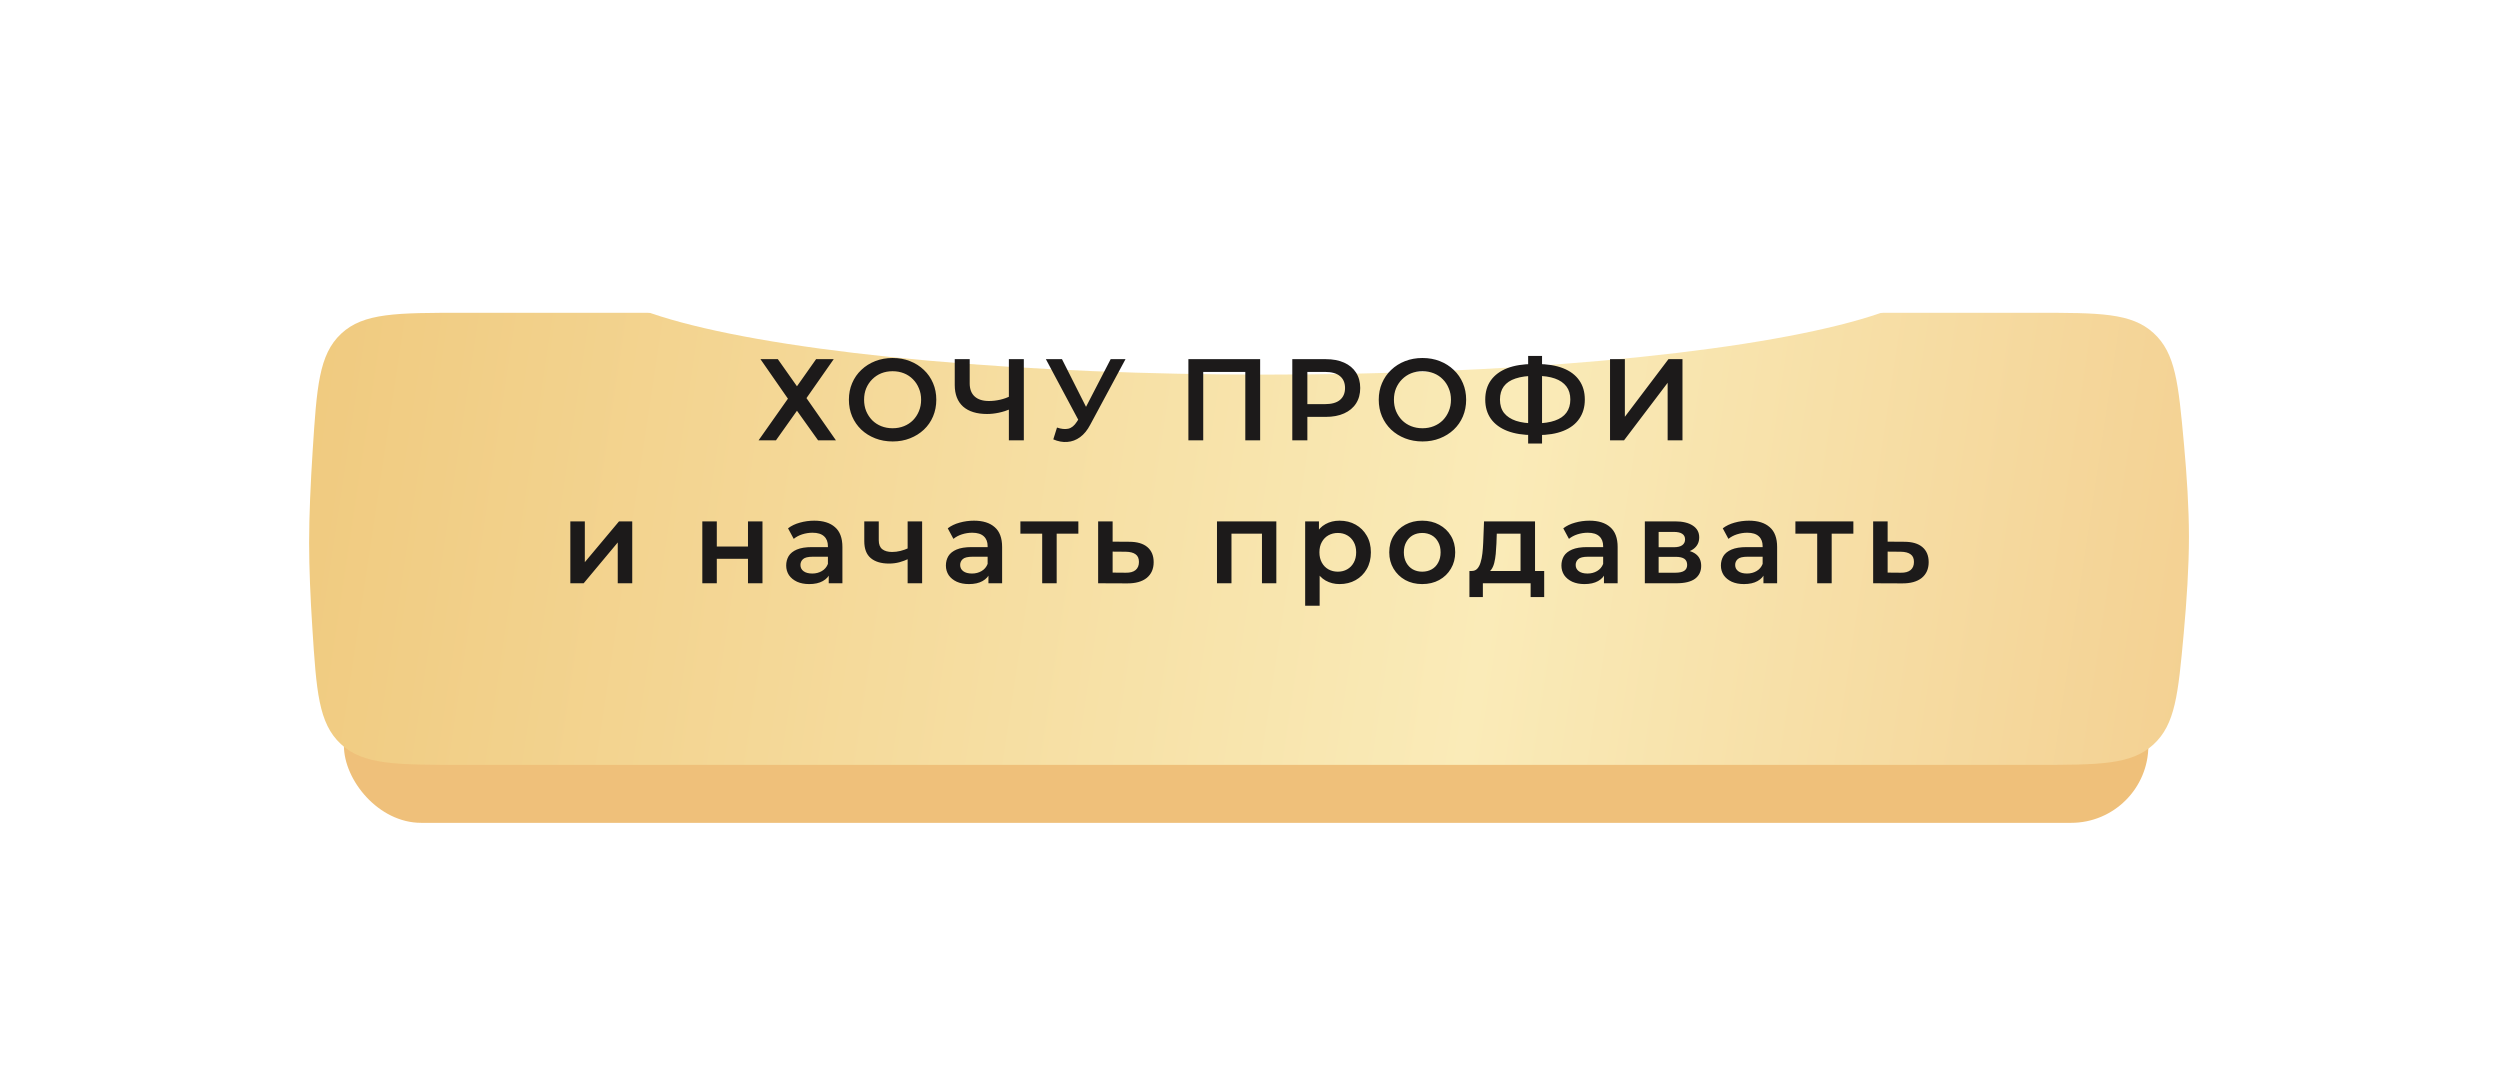<?xml version="1.0" encoding="UTF-8"?> <svg xmlns="http://www.w3.org/2000/svg" width="647" height="278" viewBox="0 0 647 278" fill="none"><g filter="url(#filter0_di_17_204)"><rect x="89" y="69.95" width="467" height="113" rx="20" fill="#EFC07A"></rect></g><g filter="url(#filter1_di_17_204)"><path d="M80.916 96.681C81.987 80.074 82.522 71.77 88.292 66.36C94.062 60.95 102.664 60.95 119.867 60.95H526.877C543.358 60.95 551.599 60.95 557.326 66.176C563.053 71.402 563.769 79.204 565.2 94.807C565.951 102.991 566.5 111.516 566.5 118.95C566.5 126.565 565.924 135.428 565.146 143.934C563.707 159.642 562.988 167.496 557.261 172.723C551.533 177.95 543.264 177.95 526.725 177.95H119.642C102.52 177.95 93.958 177.95 88.188 172.539C82.418 167.128 81.889 158.903 80.831 142.454C80.344 134.891 80 127.167 80 120.45C80 113.345 80.385 104.922 80.916 96.681Z" fill="url(#paint0_linear_17_204)"></path></g><mask id="mask0_17_204" style="mask-type:alpha" maskUnits="userSpaceOnUse" x="84" y="60" width="477" height="118"><rect x="84" y="60.95" width="477" height="117" rx="20" fill="url(#paint1_linear_17_204)"></rect></mask><g mask="url(#mask0_17_204)"><g filter="url(#filter2_f_17_204)"><ellipse cx="327.5" cy="69.95" rx="174.5" ry="27" fill="white"></ellipse></g></g><path d="M196.805 92.95H201.305L206.255 99.97L211.205 92.95H215.765L208.715 103.03L216.335 113.95H211.715L206.255 106.3L200.825 113.95H196.325L203.915 103.18L196.805 92.95ZM231.034 114.25C229.394 114.25 227.884 113.98 226.504 113.44C225.124 112.9 223.924 112.15 222.904 111.19C221.884 110.21 221.094 109.07 220.534 107.77C219.974 106.45 219.694 105.01 219.694 103.45C219.694 101.89 219.974 100.46 220.534 99.16C221.094 97.84 221.884 96.7 222.904 95.74C223.924 94.76 225.124 94 226.504 93.46C227.884 92.92 229.384 92.65 231.004 92.65C232.644 92.65 234.144 92.92 235.504 93.46C236.884 94 238.084 94.76 239.104 95.74C240.124 96.7 240.914 97.84 241.474 99.16C242.034 100.46 242.314 101.89 242.314 103.45C242.314 105.01 242.034 106.45 241.474 107.77C240.914 109.09 240.124 110.23 239.104 111.19C238.084 112.15 236.884 112.9 235.504 113.44C234.144 113.98 232.654 114.25 231.034 114.25ZM231.004 110.83C232.064 110.83 233.044 110.65 233.944 110.29C234.844 109.93 235.624 109.42 236.284 108.76C236.944 108.08 237.454 107.3 237.814 106.42C238.194 105.52 238.384 104.53 238.384 103.45C238.384 102.37 238.194 101.39 237.814 100.51C237.454 99.61 236.944 98.83 236.284 98.17C235.624 97.49 234.844 96.97 233.944 96.61C233.044 96.25 232.064 96.07 231.004 96.07C229.944 96.07 228.964 96.25 228.064 96.61C227.184 96.97 226.404 97.49 225.724 98.17C225.064 98.83 224.544 99.61 224.164 100.51C223.804 101.39 223.624 102.37 223.624 103.45C223.624 104.51 223.804 105.49 224.164 106.39C224.544 107.29 225.064 108.08 225.724 108.76C226.384 109.42 227.164 109.93 228.064 110.29C228.964 110.65 229.944 110.83 231.004 110.83ZM261.697 105.79C260.597 106.25 259.527 106.59 258.487 106.81C257.447 107.03 256.437 107.14 255.457 107.14C252.777 107.14 250.707 106.5 249.247 105.22C247.807 103.92 247.087 102.06 247.087 99.64V92.95H250.957V99.22C250.957 100.7 251.387 101.83 252.247 102.61C253.107 103.39 254.337 103.78 255.937 103.78C256.897 103.78 257.857 103.67 258.817 103.45C259.797 103.23 260.737 102.89 261.637 102.43L261.697 105.79ZM261.097 113.95V92.95H264.967V113.95H261.097ZM273.552 110.65C274.652 111.03 275.622 111.13 276.462 110.95C277.302 110.77 278.052 110.16 278.712 109.12L279.732 107.53L280.122 107.11L287.442 92.95H291.282L282.162 109.9C281.422 111.32 280.542 112.4 279.522 113.14C278.502 113.88 277.402 114.29 276.222 114.37C275.062 114.47 273.852 114.25 272.592 113.71L273.552 110.65ZM280.032 110.47L270.672 92.95H274.842L282.162 107.47L280.032 110.47ZM307.555 113.95V92.95H326.125V113.95H322.285V95.29L323.185 96.25H310.495L311.395 95.29V113.95H307.555ZM334.446 113.95V92.95H343.086C344.946 92.95 346.536 93.25 347.856 93.85C349.196 94.45 350.226 95.31 350.946 96.43C351.666 97.55 352.026 98.88 352.026 100.42C352.026 101.96 351.666 103.29 350.946 104.41C350.226 105.53 349.196 106.39 347.856 106.99C346.536 107.59 344.946 107.89 343.086 107.89H336.606L338.346 106.06V113.95H334.446ZM338.346 106.48L336.606 104.59H342.906C344.626 104.59 345.916 104.23 346.776 103.51C347.656 102.77 348.096 101.74 348.096 100.42C348.096 99.08 347.656 98.05 346.776 97.33C345.916 96.61 344.626 96.25 342.906 96.25H336.606L338.346 94.33V106.48ZM368.159 114.25C366.519 114.25 365.009 113.98 363.629 113.44C362.249 112.9 361.049 112.15 360.029 111.19C359.009 110.21 358.219 109.07 357.659 107.77C357.099 106.45 356.819 105.01 356.819 103.45C356.819 101.89 357.099 100.46 357.659 99.16C358.219 97.84 359.009 96.7 360.029 95.74C361.049 94.76 362.249 94 363.629 93.46C365.009 92.92 366.509 92.65 368.129 92.65C369.769 92.65 371.269 92.92 372.629 93.46C374.009 94 375.209 94.76 376.229 95.74C377.249 96.7 378.039 97.84 378.599 99.16C379.159 100.46 379.439 101.89 379.439 103.45C379.439 105.01 379.159 106.45 378.599 107.77C378.039 109.09 377.249 110.23 376.229 111.19C375.209 112.15 374.009 112.9 372.629 113.44C371.269 113.98 369.779 114.25 368.159 114.25ZM368.129 110.83C369.189 110.83 370.169 110.65 371.069 110.29C371.969 109.93 372.749 109.42 373.409 108.76C374.069 108.08 374.579 107.3 374.939 106.42C375.319 105.52 375.509 104.53 375.509 103.45C375.509 102.37 375.319 101.39 374.939 100.51C374.579 99.61 374.069 98.83 373.409 98.17C372.749 97.49 371.969 96.97 371.069 96.61C370.169 96.25 369.189 96.07 368.129 96.07C367.069 96.07 366.089 96.25 365.189 96.61C364.309 96.97 363.529 97.49 362.849 98.17C362.189 98.83 361.669 99.61 361.289 100.51C360.929 101.39 360.749 102.37 360.749 103.45C360.749 104.51 360.929 105.49 361.289 106.39C361.669 107.29 362.189 108.08 362.849 108.76C363.509 109.42 364.289 109.93 365.189 110.29C366.089 110.65 367.069 110.83 368.129 110.83ZM396.831 112.6C394.191 112.6 391.941 112.24 390.081 111.52C388.241 110.8 386.831 109.76 385.851 108.4C384.871 107.02 384.381 105.36 384.381 103.42C384.381 101.44 384.871 99.77 385.851 98.41C386.831 97.05 388.241 96.01 390.081 95.29C391.941 94.57 394.191 94.21 396.831 94.21C396.871 94.21 396.961 94.21 397.101 94.21C397.261 94.21 397.411 94.21 397.551 94.21C397.711 94.21 397.801 94.21 397.821 94.21C400.441 94.21 402.671 94.57 404.511 95.29C406.351 96.01 407.751 97.06 408.711 98.44C409.671 99.8 410.151 101.46 410.151 103.42C410.151 105.34 409.671 106.99 408.711 108.37C407.771 109.75 406.391 110.8 404.571 111.52C402.771 112.24 400.571 112.6 397.971 112.6C397.931 112.6 397.821 112.6 397.641 112.6C397.481 112.6 397.311 112.6 397.131 112.6C396.971 112.6 396.871 112.6 396.831 112.6ZM397.221 109.57C397.261 109.57 397.321 109.57 397.401 109.57C397.481 109.57 397.531 109.57 397.551 109.57C399.491 109.55 401.111 109.31 402.411 108.85C403.731 108.39 404.721 107.71 405.381 106.81C406.061 105.89 406.401 104.75 406.401 103.39C406.401 102.03 406.061 100.9 405.381 100C404.701 99.1 403.711 98.42 402.411 97.96C401.111 97.5 399.511 97.27 397.611 97.27C397.591 97.27 397.531 97.27 397.431 97.27C397.331 97.27 397.261 97.27 397.221 97.27C395.241 97.27 393.571 97.5 392.211 97.96C390.871 98.4 389.861 99.08 389.181 100C388.521 100.9 388.191 102.04 388.191 103.42C388.191 104.8 388.541 105.95 389.241 106.87C389.961 107.77 390.991 108.45 392.331 108.91C393.671 109.35 395.301 109.57 397.221 109.57ZM395.481 114.79V92.11H399.081V114.79H395.481ZM416.676 113.95V92.95H420.516V107.86L431.796 92.95H435.426V113.95H431.586V99.07L420.306 113.95H416.676ZM147.603 150.95V134.93H151.353V145.49L160.203 134.93H163.623V150.95H159.873V140.39L151.053 150.95H147.603ZM181.759 150.95V134.93H185.509V141.44H193.579V134.93H197.329V150.95H193.579V144.62H185.509V150.95H181.759ZM214.475 150.95V147.71L214.265 147.02V141.35C214.265 140.25 213.935 139.4 213.275 138.8C212.615 138.18 211.615 137.87 210.275 137.87C209.375 137.87 208.485 138.01 207.605 138.29C206.745 138.57 206.015 138.96 205.415 139.46L203.945 136.73C204.805 136.07 205.825 135.58 207.005 135.26C208.205 134.92 209.445 134.75 210.725 134.75C213.045 134.75 214.835 135.31 216.095 136.43C217.375 137.53 218.015 139.24 218.015 141.56V150.95H214.475ZM209.435 151.16C208.235 151.16 207.185 150.96 206.285 150.56C205.385 150.14 204.685 149.57 204.185 148.85C203.705 148.11 203.465 147.28 203.465 146.36C203.465 145.46 203.675 144.65 204.095 143.93C204.535 143.21 205.245 142.64 206.225 142.22C207.205 141.8 208.505 141.59 210.125 141.59H214.775V144.08H210.395C209.115 144.08 208.255 144.29 207.815 144.71C207.375 145.11 207.155 145.61 207.155 146.21C207.155 146.89 207.425 147.43 207.965 147.83C208.505 148.23 209.255 148.43 210.215 148.43C211.135 148.43 211.955 148.22 212.675 147.8C213.415 147.38 213.945 146.76 214.265 145.94L214.895 148.19C214.535 149.13 213.885 149.86 212.945 150.38C212.025 150.9 210.855 151.16 209.435 151.16ZM235.165 144.62C234.405 144.98 233.595 145.28 232.735 145.52C231.895 145.74 231.005 145.85 230.065 145.85C228.045 145.85 226.475 145.38 225.355 144.44C224.235 143.5 223.675 142.04 223.675 140.06V134.93H227.425V139.82C227.425 140.88 227.725 141.65 228.325 142.13C228.945 142.61 229.795 142.85 230.875 142.85C231.595 142.85 232.315 142.76 233.035 142.58C233.755 142.4 234.465 142.15 235.165 141.83V144.62ZM234.895 150.95V134.93H238.645V150.95H234.895ZM255.808 150.95V147.71L255.598 147.02V141.35C255.598 140.25 255.268 139.4 254.608 138.8C253.948 138.18 252.948 137.87 251.608 137.87C250.708 137.87 249.818 138.01 248.938 138.29C248.078 138.57 247.348 138.96 246.748 139.46L245.278 136.73C246.138 136.07 247.158 135.58 248.338 135.26C249.538 134.92 250.778 134.75 252.058 134.75C254.378 134.75 256.168 135.31 257.428 136.43C258.708 137.53 259.348 139.24 259.348 141.56V150.95H255.808ZM250.768 151.16C249.568 151.16 248.518 150.96 247.618 150.56C246.718 150.14 246.018 149.57 245.518 148.85C245.038 148.11 244.798 147.28 244.798 146.36C244.798 145.46 245.008 144.65 245.428 143.93C245.868 143.21 246.578 142.64 247.558 142.22C248.538 141.8 249.838 141.59 251.458 141.59H256.108V144.08H251.728C250.448 144.08 249.588 144.29 249.148 144.71C248.708 145.11 248.488 145.61 248.488 146.21C248.488 146.89 248.758 147.43 249.298 147.83C249.838 148.23 250.588 148.43 251.548 148.43C252.468 148.43 253.288 148.22 254.008 147.8C254.748 147.38 255.278 146.76 255.598 145.94L256.228 148.19C255.868 149.13 255.218 149.86 254.278 150.38C253.358 150.9 252.188 151.16 250.768 151.16ZM269.718 150.95V137.21L270.588 138.11H264.078V134.93H279.078V138.11H272.598L273.468 137.21V150.95H269.718ZM292.238 140.21C294.298 140.21 295.868 140.67 296.948 141.59C298.028 142.51 298.568 143.81 298.568 145.49C298.568 147.23 297.968 148.59 296.768 149.57C295.568 150.53 293.878 151 291.698 150.98L284.198 150.95V134.93H287.948V140.18L292.238 140.21ZM291.368 148.22C292.468 148.24 293.308 148.01 293.888 147.53C294.468 147.05 294.758 146.35 294.758 145.43C294.758 144.51 294.468 143.85 293.888 143.45C293.328 143.03 292.488 142.81 291.368 142.79L287.948 142.76V148.19L291.368 148.22ZM314.955 150.95V134.93H330.315V150.95H326.595V137.24L327.465 138.11H317.835L318.705 137.24V150.95H314.955ZM346.655 151.16C345.355 151.16 344.165 150.86 343.085 150.26C342.025 149.66 341.175 148.76 340.535 147.56C339.915 146.34 339.605 144.8 339.605 142.94C339.605 141.06 339.905 139.52 340.505 138.32C341.125 137.12 341.965 136.23 343.025 135.65C344.085 135.05 345.295 134.75 346.655 134.75C348.235 134.75 349.625 135.09 350.825 135.77C352.045 136.45 353.005 137.4 353.705 138.62C354.425 139.84 354.785 141.28 354.785 142.94C354.785 144.6 354.425 146.05 353.705 147.29C353.005 148.51 352.045 149.46 350.825 150.14C349.625 150.82 348.235 151.16 346.655 151.16ZM337.775 156.77V134.93H341.345V138.71L341.225 142.97L341.525 147.23V156.77H337.775ZM346.235 147.95C347.135 147.95 347.935 147.75 348.635 147.35C349.355 146.95 349.925 146.37 350.345 145.61C350.765 144.85 350.975 143.96 350.975 142.94C350.975 141.9 350.765 141.01 350.345 140.27C349.925 139.51 349.355 138.93 348.635 138.53C347.935 138.13 347.135 137.93 346.235 137.93C345.335 137.93 344.525 138.13 343.805 138.53C343.085 138.93 342.515 139.51 342.095 140.27C341.675 141.01 341.465 141.9 341.465 142.94C341.465 143.96 341.675 144.85 342.095 145.61C342.515 146.37 343.085 146.95 343.805 147.35C344.525 147.75 345.335 147.95 346.235 147.95ZM368.057 151.16C366.417 151.16 364.957 150.81 363.677 150.11C362.397 149.39 361.387 148.41 360.647 147.17C359.907 145.93 359.537 144.52 359.537 142.94C359.537 141.34 359.907 139.93 360.647 138.71C361.387 137.47 362.397 136.5 363.677 135.8C364.957 135.1 366.417 134.75 368.057 134.75C369.717 134.75 371.187 135.1 372.467 135.8C373.767 136.5 374.777 137.46 375.497 138.68C376.237 139.9 376.607 141.32 376.607 142.94C376.607 144.52 376.237 145.93 375.497 147.17C374.777 148.41 373.767 149.39 372.467 150.11C371.187 150.81 369.717 151.16 368.057 151.16ZM368.057 147.95C368.977 147.95 369.797 147.75 370.517 147.35C371.237 146.95 371.797 146.37 372.197 145.61C372.617 144.85 372.827 143.96 372.827 142.94C372.827 141.9 372.617 141.01 372.197 140.27C371.797 139.51 371.237 138.93 370.517 138.53C369.797 138.13 368.987 137.93 368.087 137.93C367.167 137.93 366.347 138.13 365.627 138.53C364.927 138.93 364.367 139.51 363.947 140.27C363.527 141.01 363.317 141.9 363.317 142.94C363.317 143.96 363.527 144.85 363.947 145.61C364.367 146.37 364.927 146.95 365.627 147.35C366.347 147.75 367.157 147.95 368.057 147.95ZM393.516 149.21V138.11H387.366L387.276 140.69C387.236 141.61 387.176 142.5 387.096 143.36C387.016 144.2 386.886 144.98 386.706 145.7C386.526 146.4 386.266 146.98 385.926 147.44C385.586 147.9 385.136 148.2 384.576 148.34L380.856 147.77C381.456 147.77 381.936 147.58 382.296 147.2C382.676 146.8 382.966 146.26 383.166 145.58C383.386 144.88 383.546 144.09 383.646 143.21C383.746 142.31 383.816 141.38 383.856 140.42L384.066 134.93H397.266V149.21H393.516ZM380.286 154.52V147.77H399.636V154.52H396.126V150.95H383.766V154.52H380.286ZM415.105 150.95V147.71L414.895 147.02V141.35C414.895 140.25 414.565 139.4 413.905 138.8C413.245 138.18 412.245 137.87 410.905 137.87C410.005 137.87 409.115 138.01 408.235 138.29C407.375 138.57 406.645 138.96 406.045 139.46L404.575 136.73C405.435 136.07 406.455 135.58 407.635 135.26C408.835 134.92 410.075 134.75 411.355 134.75C413.675 134.75 415.465 135.31 416.725 136.43C418.005 137.53 418.645 139.24 418.645 141.56V150.95H415.105ZM410.065 151.16C408.865 151.16 407.815 150.96 406.915 150.56C406.015 150.14 405.315 149.57 404.815 148.85C404.335 148.11 404.095 147.28 404.095 146.36C404.095 145.46 404.305 144.65 404.725 143.93C405.165 143.21 405.875 142.64 406.855 142.22C407.835 141.8 409.135 141.59 410.755 141.59H415.405V144.08H411.025C409.745 144.08 408.885 144.29 408.445 144.71C408.005 145.11 407.785 145.61 407.785 146.21C407.785 146.89 408.055 147.43 408.595 147.83C409.135 148.23 409.885 148.43 410.845 148.43C411.765 148.43 412.585 148.22 413.305 147.8C414.045 147.38 414.575 146.76 414.895 145.94L415.525 148.19C415.165 149.13 414.515 149.86 413.575 150.38C412.655 150.9 411.485 151.16 410.065 151.16ZM425.686 150.95V134.93H433.516C435.456 134.93 436.976 135.29 438.076 136.01C439.196 136.73 439.756 137.75 439.756 139.07C439.756 140.37 439.236 141.39 438.196 142.13C437.156 142.85 435.776 143.21 434.056 143.21L434.506 142.28C436.446 142.28 437.886 142.64 438.826 143.36C439.786 144.06 440.266 145.09 440.266 146.45C440.266 147.87 439.736 148.98 438.676 149.78C437.616 150.56 436.006 150.95 433.846 150.95H425.686ZM429.256 148.22H433.546C434.566 148.22 435.336 148.06 435.856 147.74C436.376 147.4 436.636 146.89 436.636 146.21C436.636 145.49 436.396 144.96 435.916 144.62C435.436 144.28 434.686 144.11 433.666 144.11H429.256V148.22ZM429.256 141.62H433.186C434.146 141.62 434.866 141.45 435.346 141.11C435.846 140.75 436.096 140.25 436.096 139.61C436.096 138.95 435.846 138.46 435.346 138.14C434.866 137.82 434.146 137.66 433.186 137.66H429.256V141.62ZM456.38 150.95V147.71L456.17 147.02V141.35C456.17 140.25 455.84 139.4 455.18 138.8C454.52 138.18 453.52 137.87 452.18 137.87C451.28 137.87 450.39 138.01 449.51 138.29C448.65 138.57 447.92 138.96 447.32 139.46L445.85 136.73C446.71 136.07 447.73 135.58 448.91 135.26C450.11 134.92 451.35 134.75 452.63 134.75C454.95 134.75 456.74 135.31 458 136.43C459.28 137.53 459.92 139.24 459.92 141.56V150.95H456.38ZM451.34 151.16C450.14 151.16 449.09 150.96 448.19 150.56C447.29 150.14 446.59 149.57 446.09 148.85C445.61 148.11 445.37 147.28 445.37 146.36C445.37 145.46 445.58 144.65 446 143.93C446.44 143.21 447.15 142.64 448.13 142.22C449.11 141.8 450.41 141.59 452.03 141.59H456.68V144.08H452.3C451.02 144.08 450.16 144.29 449.72 144.71C449.28 145.11 449.06 145.61 449.06 146.21C449.06 146.89 449.33 147.43 449.87 147.83C450.41 148.23 451.16 148.43 452.12 148.43C453.04 148.43 453.86 148.22 454.58 147.8C455.32 147.38 455.85 146.76 456.17 145.94L456.8 148.19C456.44 149.13 455.79 149.86 454.85 150.38C453.93 150.9 452.76 151.16 451.34 151.16ZM470.29 150.95V137.21L471.16 138.11H464.65V134.93H479.65V138.11H473.17L474.04 137.21V150.95H470.29ZM492.811 140.21C494.871 140.21 496.441 140.67 497.521 141.59C498.601 142.51 499.141 143.81 499.141 145.49C499.141 147.23 498.541 148.59 497.341 149.57C496.141 150.53 494.451 151 492.271 150.98L484.771 150.95V134.93H488.521V140.18L492.811 140.21ZM491.941 148.22C493.041 148.24 493.881 148.01 494.461 147.53C495.041 147.05 495.331 146.35 495.331 145.43C495.331 144.51 495.041 143.85 494.461 143.45C493.901 143.03 493.061 142.81 491.941 142.79L488.521 142.76V148.19L491.941 148.22Z" fill="#1C1A1A"></path><defs><filter id="filter0_di_17_204" x="37" y="47.95" width="571" height="217" filterUnits="userSpaceOnUse" color-interpolation-filters="sRGB"><feFlood flood-opacity="0" result="BackgroundImageFix"></feFlood><feColorMatrix in="SourceAlpha" type="matrix" values="0 0 0 0 0 0 0 0 0 0 0 0 0 0 0 0 0 0 127 0" result="hardAlpha"></feColorMatrix><feMorphology radius="28" operator="erode" in="SourceAlpha" result="effect1_dropShadow_17_204"></feMorphology><feOffset dy="30"></feOffset><feGaussianBlur stdDeviation="40"></feGaussianBlur><feComposite in2="hardAlpha" operator="out"></feComposite><feColorMatrix type="matrix" values="0 0 0 0 0.615 0 0 0 0 0.492 0 0 0 0 0.243 0 0 0 0.6 0"></feColorMatrix><feBlend mode="normal" in2="BackgroundImageFix" result="effect1_dropShadow_17_204"></feBlend><feBlend mode="normal" in="SourceGraphic" in2="effect1_dropShadow_17_204" result="shape"></feBlend><feColorMatrix in="SourceAlpha" type="matrix" values="0 0 0 0 0 0 0 0 0 0 0 0 0 0 0 0 0 0 127 0" result="hardAlpha"></feColorMatrix><feOffset></feOffset><feGaussianBlur stdDeviation="10"></feGaussianBlur><feComposite in2="hardAlpha" operator="arithmetic" k2="-1" k3="1"></feComposite><feColorMatrix type="matrix" values="0 0 0 0 1 0 0 0 0 1 0 0 0 0 1 0 0 0 0.2 0"></feColorMatrix><feBlend mode="normal" in2="shape" result="effect2_innerShadow_17_204"></feBlend></filter><filter id="filter1_di_17_204" x="0" y="0.95" width="646.5" height="277" filterUnits="userSpaceOnUse" color-interpolation-filters="sRGB"><feFlood flood-opacity="0" result="BackgroundImageFix"></feFlood><feColorMatrix in="SourceAlpha" type="matrix" values="0 0 0 0 0 0 0 0 0 0 0 0 0 0 0 0 0 0 127 0" result="hardAlpha"></feColorMatrix><feOffset dy="20"></feOffset><feGaussianBlur stdDeviation="40"></feGaussianBlur><feComposite in2="hardAlpha" operator="out"></feComposite><feColorMatrix type="matrix" values="0 0 0 0 0.596 0 0 0 0 0.562 0 0 0 0 0.491 0 0 0 0.41 0"></feColorMatrix><feBlend mode="normal" in2="BackgroundImageFix" result="effect1_dropShadow_17_204"></feBlend><feBlend mode="normal" in="SourceGraphic" in2="effect1_dropShadow_17_204" result="shape"></feBlend><feColorMatrix in="SourceAlpha" type="matrix" values="0 0 0 0 0 0 0 0 0 0 0 0 0 0 0 0 0 0 127 0" result="hardAlpha"></feColorMatrix><feOffset></feOffset><feGaussianBlur stdDeviation="10"></feGaussianBlur><feComposite in2="hardAlpha" operator="arithmetic" k2="-1" k3="1"></feComposite><feColorMatrix type="matrix" values="0 0 0 0 1 0 0 0 0 1 0 0 0 0 1 0 0 0 0.2 0"></feColorMatrix><feBlend mode="normal" in2="shape" result="effect2_innerShadow_17_204"></feBlend></filter><filter id="filter2_f_17_204" x="73" y="-37.05" width="509" height="214" filterUnits="userSpaceOnUse" color-interpolation-filters="sRGB"><feFlood flood-opacity="0" result="BackgroundImageFix"></feFlood><feBlend mode="normal" in="SourceGraphic" in2="BackgroundImageFix" result="shape"></feBlend><feGaussianBlur stdDeviation="40" result="effect1_foregroundBlur_17_204"></feGaussianBlur></filter><linearGradient id="paint0_linear_17_204" x1="680.164" y1="202.445" x2="44.159" y2="106.636" gradientUnits="userSpaceOnUse"><stop stop-color="#EFC07A"></stop><stop offset="0.469" stop-color="#FAEBB8"></stop><stop offset="0.998" stop-color="#EFC77A"></stop></linearGradient><linearGradient id="paint1_linear_17_204" x1="672.444" y1="202.445" x2="48.324" y2="110.262" gradientUnits="userSpaceOnUse"><stop stop-color="#EFC07A"></stop><stop offset="0.469" stop-color="#FAEBB8"></stop><stop offset="0.998" stop-color="#EFC77A"></stop></linearGradient></defs></svg> 